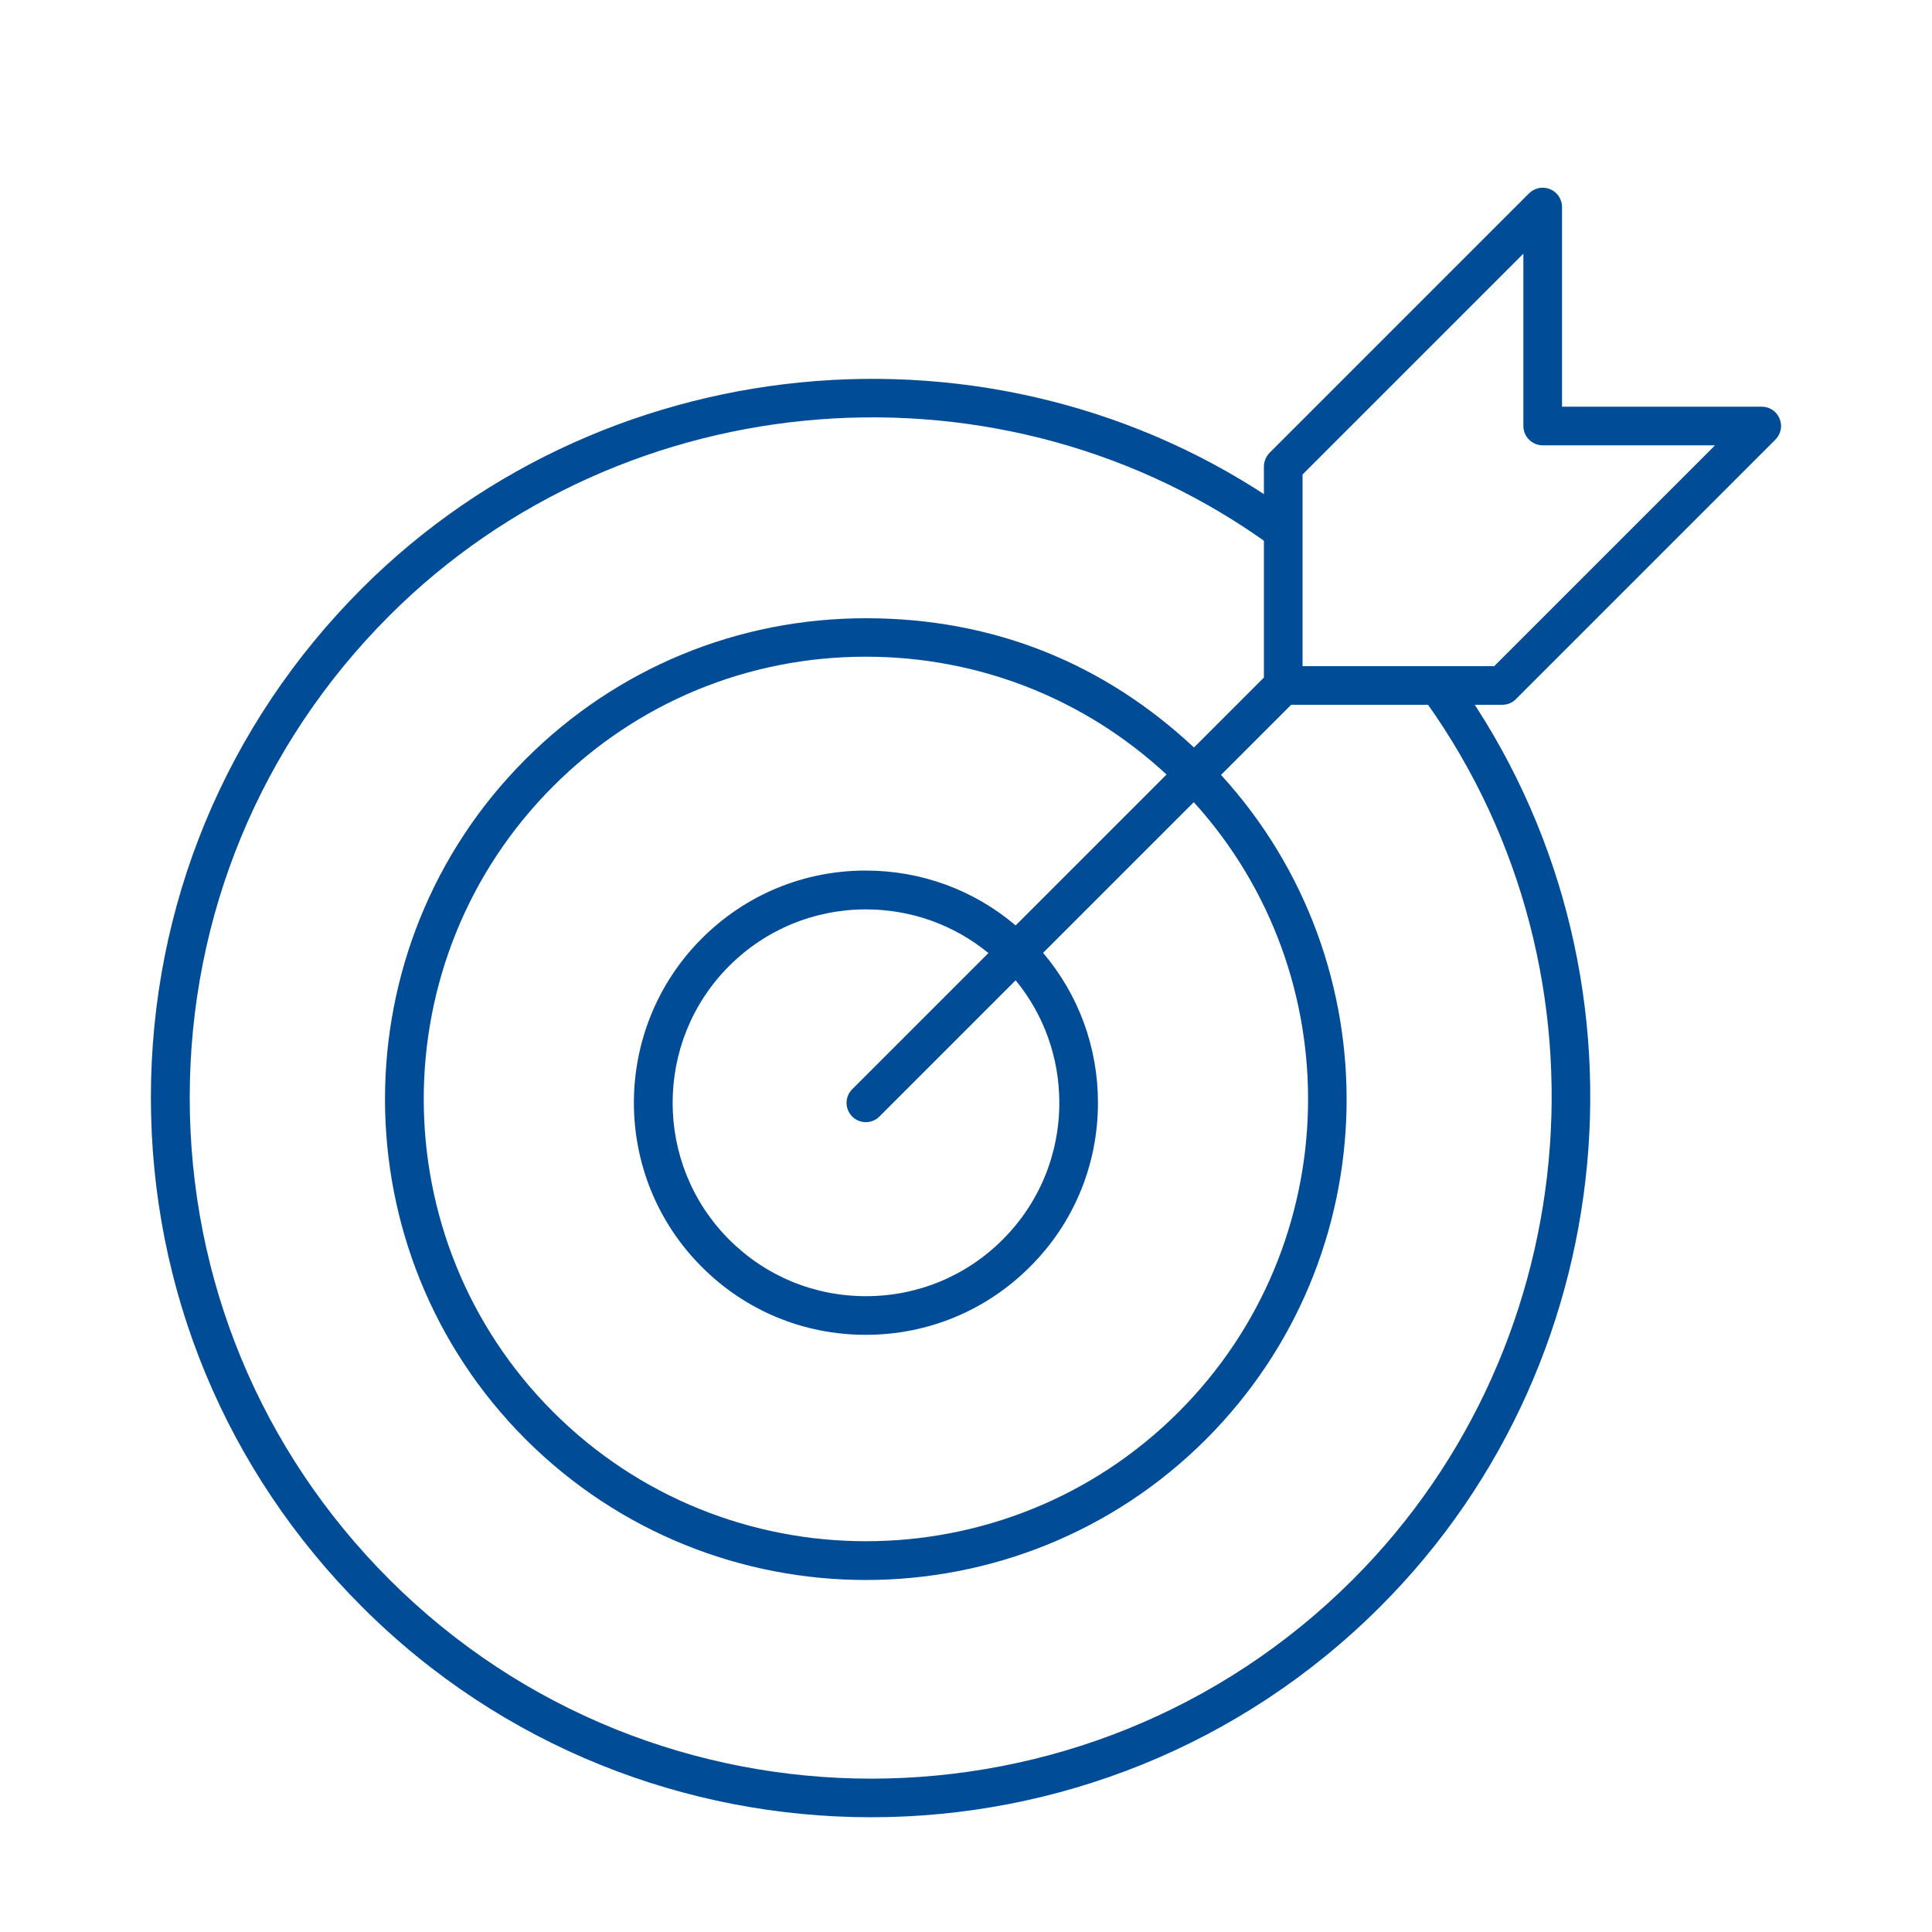 <svg xmlns="http://www.w3.org/2000/svg" id="accuracy" viewBox="0 0 100 100"><defs><style>      .cls-1 {        fill: #004c97;      }    </style></defs><path class="cls-1" d="M45.08,94.06c-9.54,0-19.09-3.63-26.35-10.9-7.04-7.04-10.92-16.4-10.92-26.35s3.88-19.31,10.92-26.35c12.89-12.89,33.68-14.5,48.36-3.73l-1.18,1.61c-13.89-10.19-33.56-8.67-45.76,3.53-6.66,6.66-10.33,15.52-10.33,24.94s3.67,18.28,10.33,24.94c13.75,13.75,36.13,13.75,49.88,0,12.32-12.32,13.75-32.12,3.32-46.05l1.6-1.2c11.02,14.72,9.52,35.64-3.51,48.66-7.26,7.26-16.81,10.9-26.35,10.9Z"></path><path class="cls-1" d="M44.82,81.78c-6.38,0-12.75-2.43-17.61-7.28-9.71-9.71-9.71-25.51,0-35.21,4.7-4.7,10.96-7.29,17.61-7.29s12.36,2.37,16.98,6.69l3.62-3.62v-10.92c0-.27.11-.52.29-.71l13.43-13.43c.29-.29.72-.37,1.09-.22s.62.52.62.92v10.34h10.34c.4,0,.77.24.92.62.16.37.07.8-.22,1.09l-13.43,13.43c-.19.19-.44.29-.71.29h-10.92l-3.63,3.63c8.92,9.76,8.66,24.95-.78,34.39h0c-4.85,4.85-11.23,7.28-17.61,7.28ZM44.82,33.99c-6.12,0-11.87,2.38-16.19,6.71-8.93,8.93-8.93,23.45,0,32.38,8.93,8.93,23.46,8.92,32.38,0h0c8.66-8.66,8.92-22.59.78-31.56l-7.8,7.8c1.84,2.17,2.84,4.89,2.84,7.76,0,3.21-1.25,6.23-3.52,8.49h0c-2.27,2.27-5.29,3.52-8.5,3.52s-6.23-1.25-8.49-3.52c-4.68-4.68-4.68-12.3,0-16.99,2.27-2.27,5.28-3.52,8.49-3.52,2.87,0,5.59,1,7.76,2.84l7.81-7.81c-4.25-3.94-9.74-6.1-15.57-6.1ZM61.72,73.79h0,0ZM44.82,47.07c-2.67,0-5.19,1.04-7.08,2.93-3.9,3.9-3.9,10.26,0,14.16,1.89,1.89,4.4,2.93,7.08,2.93s5.19-1.04,7.08-2.93h0c1.89-1.89,2.93-4.41,2.93-7.08,0-2.34-.8-4.56-2.26-6.34l-7.05,7.05c-.39.39-1.02.39-1.41,0s-.39-1.02,0-1.41l7.05-7.05c-1.78-1.46-4-2.26-6.34-2.26ZM67.42,34.48h9.92l11.43-11.43h-8.92c-.55,0-1-.45-1-1v-8.92l-11.43,11.43v9.92Z"></path></svg>